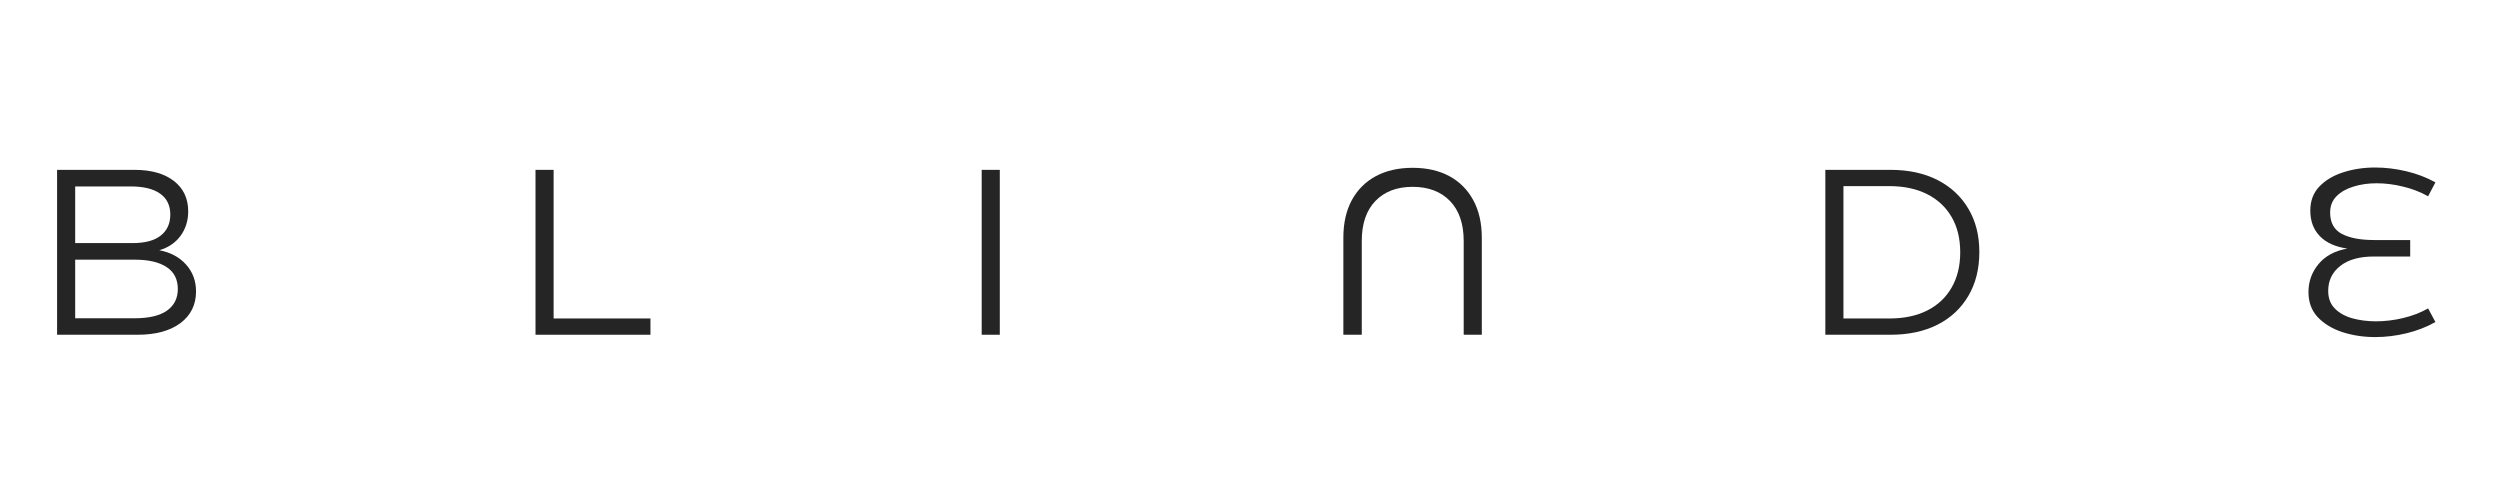 <svg version="1.0" preserveAspectRatio="xMidYMid meet" height="100" viewBox="0 0 384 75" zoomAndPan="magnify" width="512" xmlns:xlink="http://www.w3.org/1999/xlink" xmlns="http://www.w3.org/2000/svg"><defs><g></g></defs><g fill-opacity="1" fill="#252525"><g transform="translate(5.22, 51.417)"><g><path d="M 19.25 -12.984 C 20.977 -12.648 22.348 -11.914 23.359 -10.781 C 24.379 -9.645 24.891 -8.27 24.891 -6.656 C 24.891 -4.602 24.086 -2.977 22.484 -1.781 C 20.879 -0.594 18.691 0 15.922 0 L 3.547 0 L 3.547 -25.328 L 15.453 -25.328 C 18.004 -25.328 20.016 -24.758 21.484 -23.625 C 22.953 -22.488 23.688 -20.93 23.688 -18.953 C 23.688 -17.523 23.297 -16.273 22.516 -15.203 C 21.734 -14.129 20.645 -13.391 19.25 -12.984 Z M 14.828 -22.781 L 6.328 -22.781 L 6.328 -14.078 L 15.125 -14.078 C 17.051 -14.078 18.5 -14.461 19.469 -15.234 C 20.445 -16.004 20.938 -17.078 20.938 -18.453 C 20.938 -19.867 20.414 -20.941 19.375 -21.672 C 18.344 -22.41 16.828 -22.781 14.828 -22.781 Z M 6.328 -2.531 L 15.453 -2.531 C 17.66 -2.531 19.316 -2.922 20.422 -3.703 C 21.535 -4.492 22.094 -5.598 22.094 -7.016 C 22.094 -8.516 21.52 -9.641 20.375 -10.391 C 19.238 -11.148 17.609 -11.531 15.484 -11.531 L 6.328 -11.531 Z M 6.328 -2.531"></path></g></g></g><g fill-opacity="1" fill="#252525"><g transform="translate(50.316, 51.417)"><g></g></g></g><g fill-opacity="1" fill="#252525"><g transform="translate(78.707, 51.417)"><g><path d="M 21.203 0 L 3.547 0 L 3.547 -25.328 L 6.328 -25.328 L 6.328 -2.5 L 21.203 -2.5 Z M 21.203 0"></path></g></g></g><g fill-opacity="1" fill="#252525"><g transform="translate(118.85, 51.417)"><g></g></g></g><g fill-opacity="1" fill="#252525"><g transform="translate(147.241, 51.417)"><g><path d="M 6.328 0 L 3.547 0 L 3.547 -25.328 L 6.328 -25.328 Z M 6.328 0"></path></g></g></g><g fill-opacity="1" fill="#252525"><g transform="translate(175.198, 51.417)"><g></g></g></g><g fill-opacity="1" fill="#252525"><g transform="translate(203.59, 51.417)"><g><path d="M 13.391 -25.641 C 15.578 -25.641 17.457 -25.211 19.031 -24.359 C 20.613 -23.504 21.836 -22.273 22.703 -20.672 C 23.578 -19.066 24.016 -17.145 24.016 -14.906 L 24.016 0 L 21.234 0 L 21.234 -14.391 C 21.234 -17.047 20.531 -19.098 19.125 -20.547 C 17.727 -21.992 15.816 -22.719 13.391 -22.719 C 10.973 -22.719 9.066 -21.992 7.672 -20.547 C 6.273 -19.098 5.578 -17.047 5.578 -14.391 L 5.578 0 L 2.75 0 L 2.75 -14.906 C 2.75 -17.145 3.18 -19.066 4.047 -20.672 C 4.922 -22.273 6.148 -23.504 7.734 -24.359 C 9.328 -25.211 11.211 -25.641 13.391 -25.641 Z M 13.391 -25.641"></path></g></g></g><g fill-opacity="1" fill="#252525"><g transform="translate(248.433, 51.417)"><g></g></g></g><g fill-opacity="1" fill="#252525"><g transform="translate(276.824, 51.417)"><g><path d="M 13.562 0 L 3.547 0 L 3.547 -25.328 L 13.562 -25.328 C 16.332 -25.328 18.738 -24.805 20.781 -23.766 C 22.82 -22.723 24.398 -21.254 25.516 -19.359 C 26.641 -17.473 27.203 -15.254 27.203 -12.703 C 27.203 -10.117 26.641 -7.875 25.516 -5.969 C 24.398 -4.062 22.82 -2.586 20.781 -1.547 C 18.738 -0.516 16.332 0 13.562 0 Z M 6.328 -22.828 L 6.328 -2.5 L 13.422 -2.5 C 15.641 -2.5 17.562 -2.906 19.188 -3.719 C 20.812 -4.539 22.062 -5.711 22.938 -7.234 C 23.82 -8.754 24.266 -10.562 24.266 -12.656 C 24.266 -14.781 23.82 -16.594 22.938 -18.094 C 22.062 -19.602 20.812 -20.77 19.188 -21.594 C 17.562 -22.414 15.629 -22.828 13.391 -22.828 Z M 6.328 -22.828"></path></g></g></g><g fill-opacity="1" fill="#252525"><g transform="translate(324.487, 51.417)"><g></g></g></g><g fill-opacity="1" fill="#252525"><g transform="translate(352.878, 51.417)"><g><path d="M 12.078 -2.062 C 13.43 -2.062 14.816 -2.227 16.234 -2.562 C 17.66 -2.906 18.941 -3.398 20.078 -4.047 L 21.203 -1.953 C 19.828 -1.18 18.336 -0.602 16.734 -0.219 C 15.129 0.164 13.539 0.359 11.969 0.359 C 10.164 0.359 8.477 0.102 6.906 -0.406 C 5.344 -0.926 4.082 -1.691 3.125 -2.703 C 2.176 -3.723 1.703 -5.004 1.703 -6.547 C 1.703 -8.18 2.219 -9.617 3.25 -10.859 C 4.289 -12.109 5.766 -12.898 7.672 -13.234 C 5.816 -13.504 4.406 -14.145 3.438 -15.156 C 2.469 -16.164 1.984 -17.469 1.984 -19.062 C 1.984 -20.562 2.445 -21.797 3.375 -22.766 C 4.312 -23.742 5.535 -24.473 7.047 -24.953 C 8.566 -25.441 10.195 -25.688 11.938 -25.688 C 13.531 -25.688 15.133 -25.492 16.75 -25.109 C 18.363 -24.723 19.848 -24.156 21.203 -23.406 L 20.078 -21.266 C 18.922 -21.922 17.645 -22.414 16.25 -22.75 C 14.863 -23.094 13.5 -23.266 12.156 -23.266 C 10.895 -23.266 9.723 -23.098 8.641 -22.766 C 7.555 -22.441 6.68 -21.945 6.016 -21.281 C 5.359 -20.625 5.031 -19.785 5.031 -18.766 C 5.031 -17.223 5.625 -16.133 6.812 -15.5 C 8.008 -14.863 9.68 -14.547 11.828 -14.547 L 17.328 -14.547 L 17.328 -12.016 L 11.719 -12.016 C 9.52 -12.016 7.805 -11.531 6.578 -10.562 C 5.348 -9.594 4.734 -8.316 4.734 -6.734 C 4.734 -5.617 5.07 -4.719 5.75 -4.031 C 6.426 -3.344 7.316 -2.844 8.422 -2.531 C 9.535 -2.219 10.754 -2.062 12.078 -2.062 Z M 12.078 -2.062"></path></g></g></g></svg>